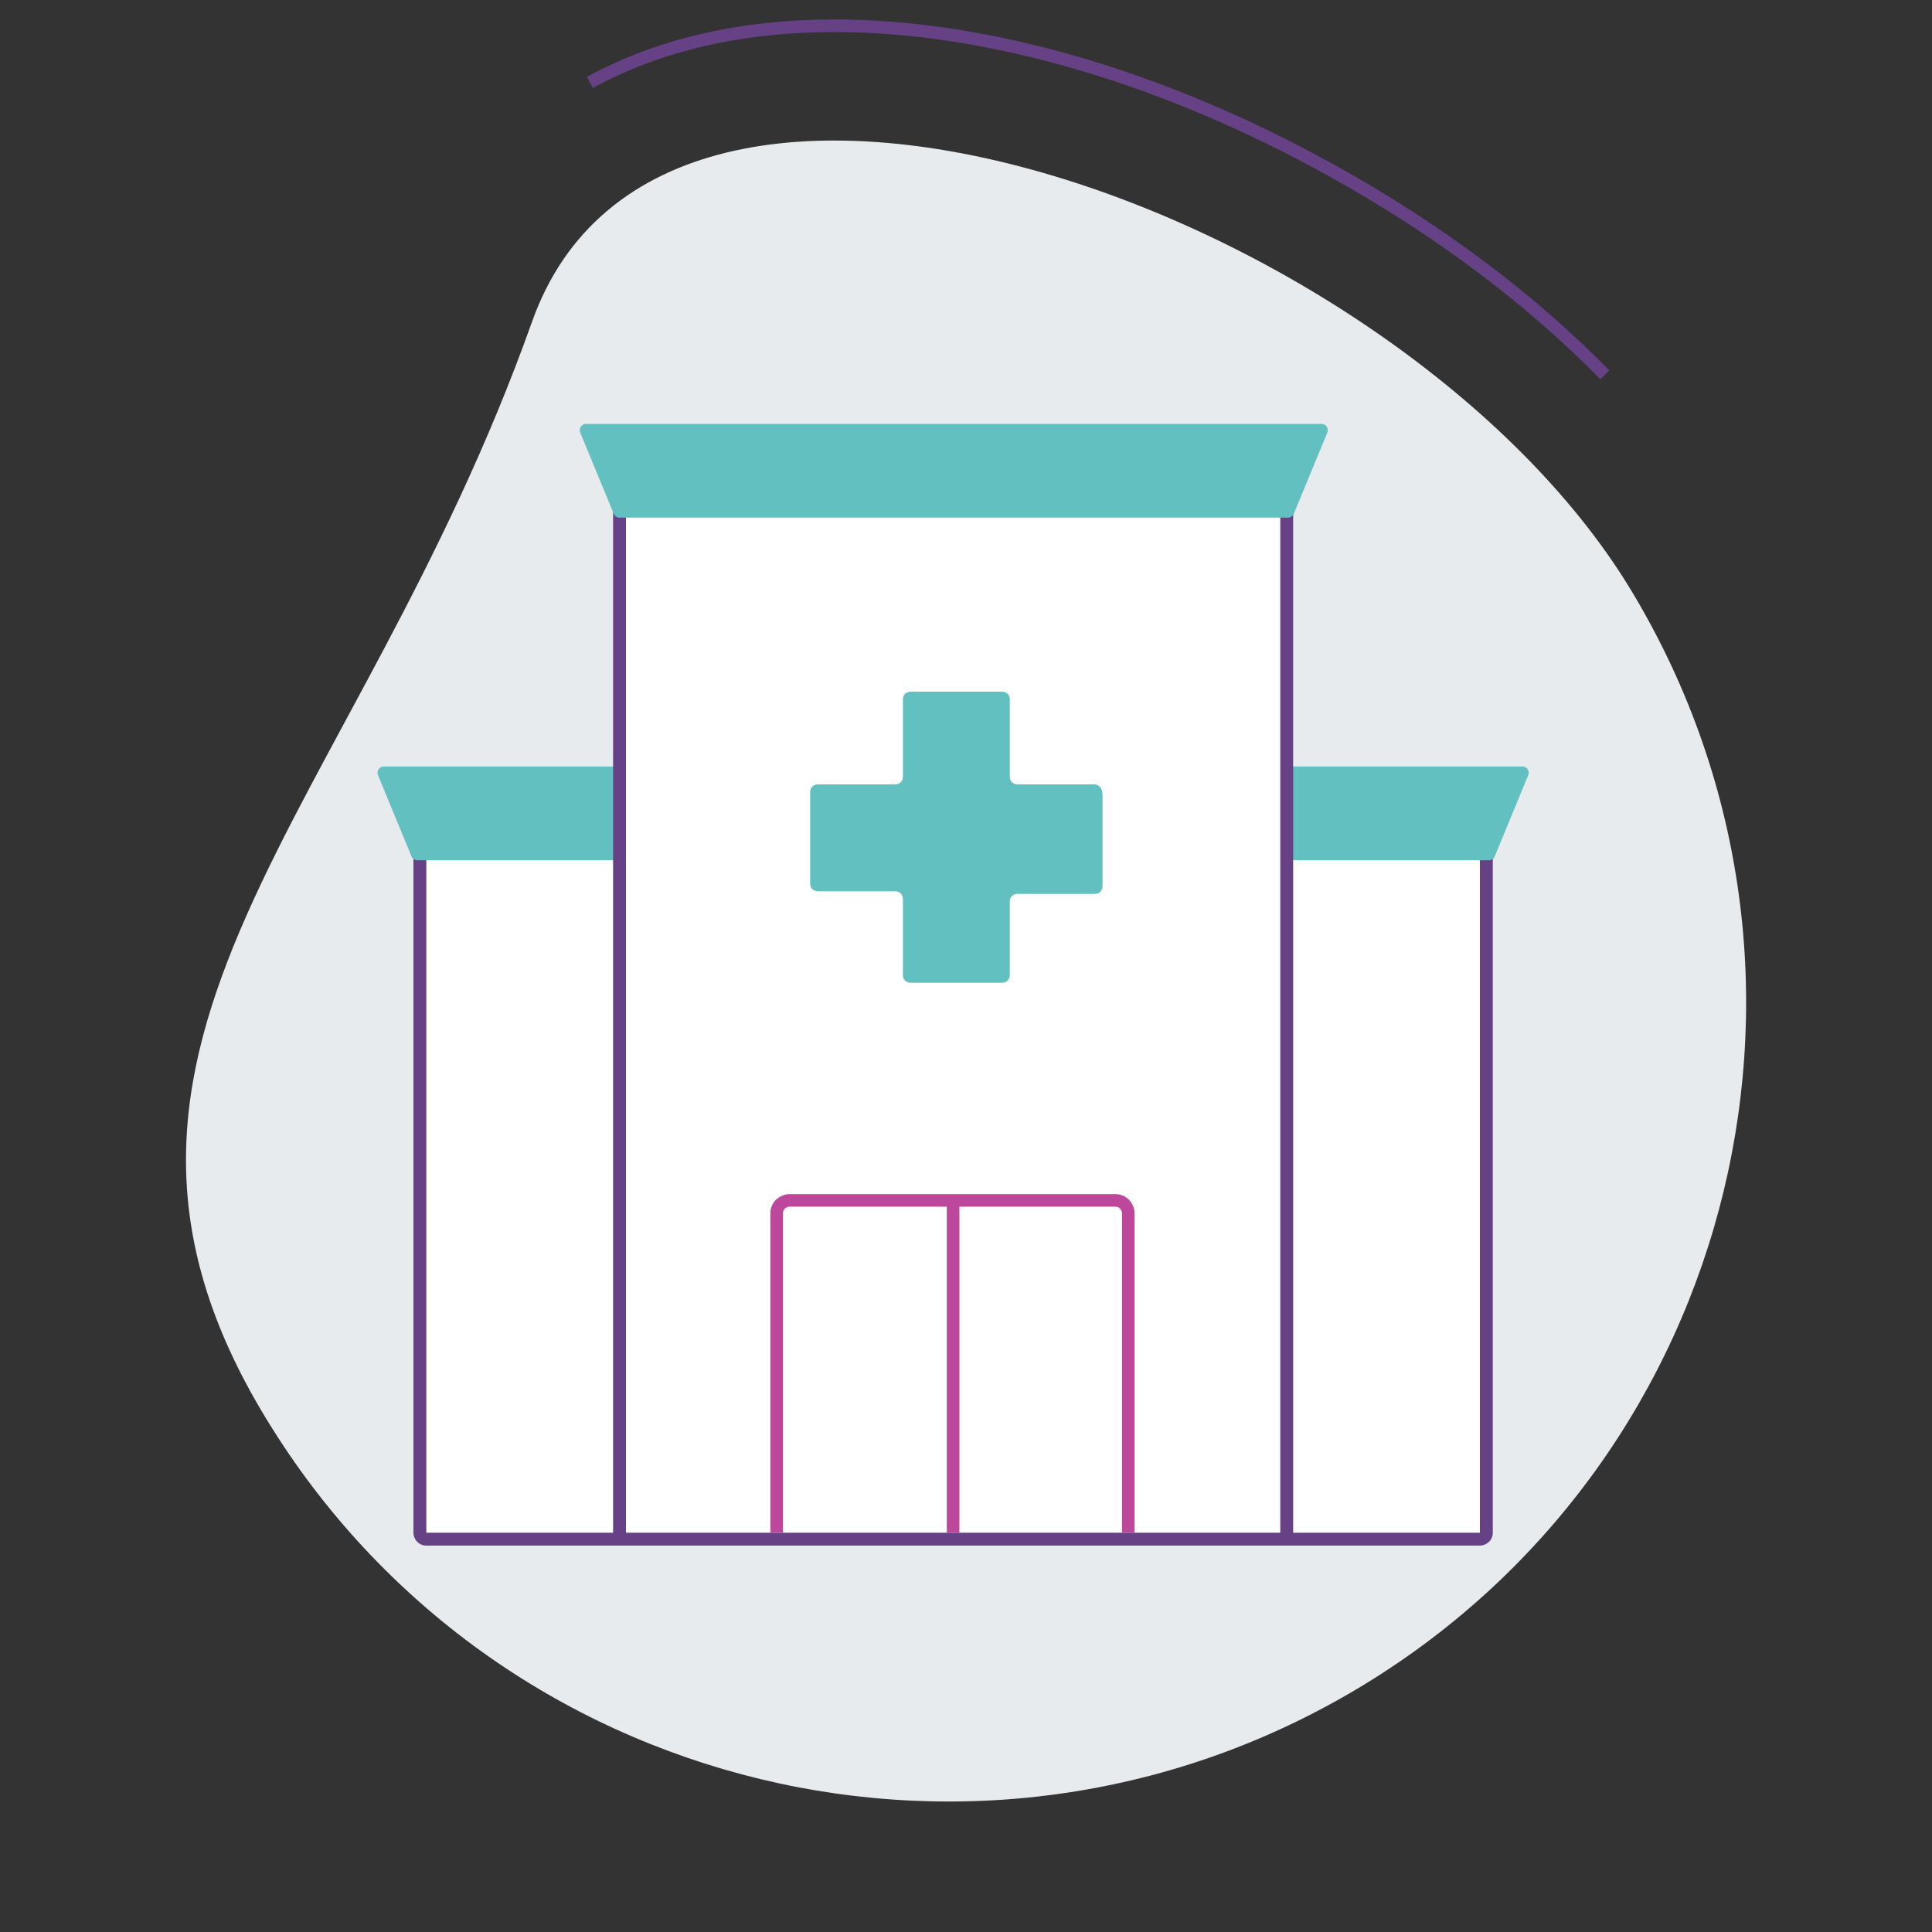 <?xml version="1.0" encoding="utf-8"?>
<!-- Generator: Adobe Illustrator 22.1.0, SVG Export Plug-In . SVG Version: 6.00 Build 0)  -->
<svg version="1.1" id="Layer_1" xmlns="http://www.w3.org/2000/svg" xmlns:xlink="http://www.w3.org/1999/xlink" x="0px" y="0px"
	 viewBox="0 0 150 150" style="enable-background:new 0 0 150 150;" xml:space="preserve">
<rect x="0" y="0" width="150" height="150" fill="#333333" stroke="none"/>
<style type="text/css">
	.st0{fill:#E8EBEE;}
	.st1{fill:none;stroke:#674186;stroke-width:0.978;stroke-miterlimit:10;}
	.st2{fill:#FFFFFF;}
	.st3{fill:#674186;}
	.st4{fill:#62C0C1;stroke:#62C0C1;stroke-width:0.978;stroke-linecap:round;stroke-linejoin:round;stroke-miterlimit:10;}
	.st5{fill:#62C0C1;}
	.st6{fill:none;stroke:#BD479A;stroke-width:0.978;stroke-miterlimit:10;}
</style>
<g>
	<path class="st0" d="M126.5,45.6c17.8,29.2,8.6,67.4-20.6,85.2c-29.2,17.8-67.4,8.6-85.2-20.6C2.8,80.9,27.6,63.5,41.3,25
		C51.6-4.1,108.6,16.4,126.5,45.6z"/>
	<path class="st1" d="M45.8,6.4C51.1,3.5,57.5,2,64.8,2c11.9,0,25.6,4,38.7,11.3c8.1,4.5,15.2,9.8,21.1,15.8"/>
	<g>
		<path class="st2" d="M33.1,119.5c-0.3,0-0.5-0.2-0.5-0.5V66.2c0-0.3,0.2-0.5,0.5-0.5h15.5c0.3,0,0.5,0.2,0.5,0.5V119
			c0,0.3-0.2,0.5-0.5,0.5H33.1z"/>
		<path class="st3" d="M48.6,66.2V119H33.1V66.2H48.6 M48.6,65.2H33.1c-0.5,0-1,0.4-1,1V119c0,0.5,0.4,1,1,1h15.5c0.5,0,1-0.4,1-1
			V66.2C49.6,65.7,49.1,65.2,48.6,65.2L48.6,65.2z"/>
	</g>
	<g>
		<path class="st2" d="M99.4,119.5c-0.3,0-0.5-0.2-0.5-0.5V66.2c0-0.3,0.2-0.5,0.5-0.5h15.5c0.3,0,0.5,0.2,0.5,0.5V119
			c0,0.3-0.2,0.5-0.5,0.5H99.4z"/>
		<path class="st3" d="M114.9,66.2V119H99.4V66.2H114.9 M114.9,65.2H99.4c-0.5,0-1,0.4-1,1V119c0,0.5,0.4,1,1,1h15.5
			c0.5,0,1-0.4,1-1V66.2C115.9,65.7,115.5,65.2,114.9,65.2L114.9,65.2z"/>
	</g>
	<polygon class="st4" points="118.2,60 29.8,60 32.4,66.3 115.6,66.3 	"/>
	<g>
		<path class="st2" d="M48.6,119.5c-0.3,0-0.5-0.2-0.5-0.5V39.7c0-0.3,0.2-0.5,0.5-0.5h50.8c0.3,0,0.5,0.2,0.5,0.5V119
			c0,0.3-0.2,0.5-0.5,0.5H48.6z"/>
		<path class="st3" d="M99.4,39.7V119H48.6V39.7H99.4 M99.4,38.8H48.6c-0.5,0-1,0.4-1,1V119c0,0.5,0.4,1,1,1h50.8c0.5,0,1-0.4,1-1
			V39.7C100.4,39.2,99.9,38.8,99.4,38.8L99.4,38.8z"/>
	</g>
	<polygon class="st4" points="102.6,33.4 45.5,33.4 48.1,39.7 100,39.7 	"/>
	<path class="st5" d="M85,60.9h-6c-0.4,0-0.6-0.3-0.6-0.6v-6c0-0.4-0.3-0.6-0.6-0.6h-7.1c-0.4,0-0.6,0.3-0.6,0.6v6
		c0,0.4-0.3,0.6-0.6,0.6h-6c-0.4,0-0.6,0.3-0.6,0.6v7.1c0,0.4,0.3,0.6,0.6,0.6h6c0.4,0,0.6,0.3,0.6,0.6v5.9c0,0.4,0.3,0.6,0.6,0.6
		h7.1c0.4,0,0.6-0.3,0.6-0.6V70c0-0.4,0.3-0.6,0.6-0.6h6c0.4,0,0.6-0.3,0.6-0.6v-7.1C85.6,61.2,85.3,60.9,85,60.9z"/>
	<path class="st6" d="M87.6,119V94.2c0-0.5-0.4-1-1-1H61.3c-0.5,0-1,0.4-1,1V119"/>
	<line class="st6" x1="74" y1="93.2" x2="74" y2="119"/>
</g>
</svg>
